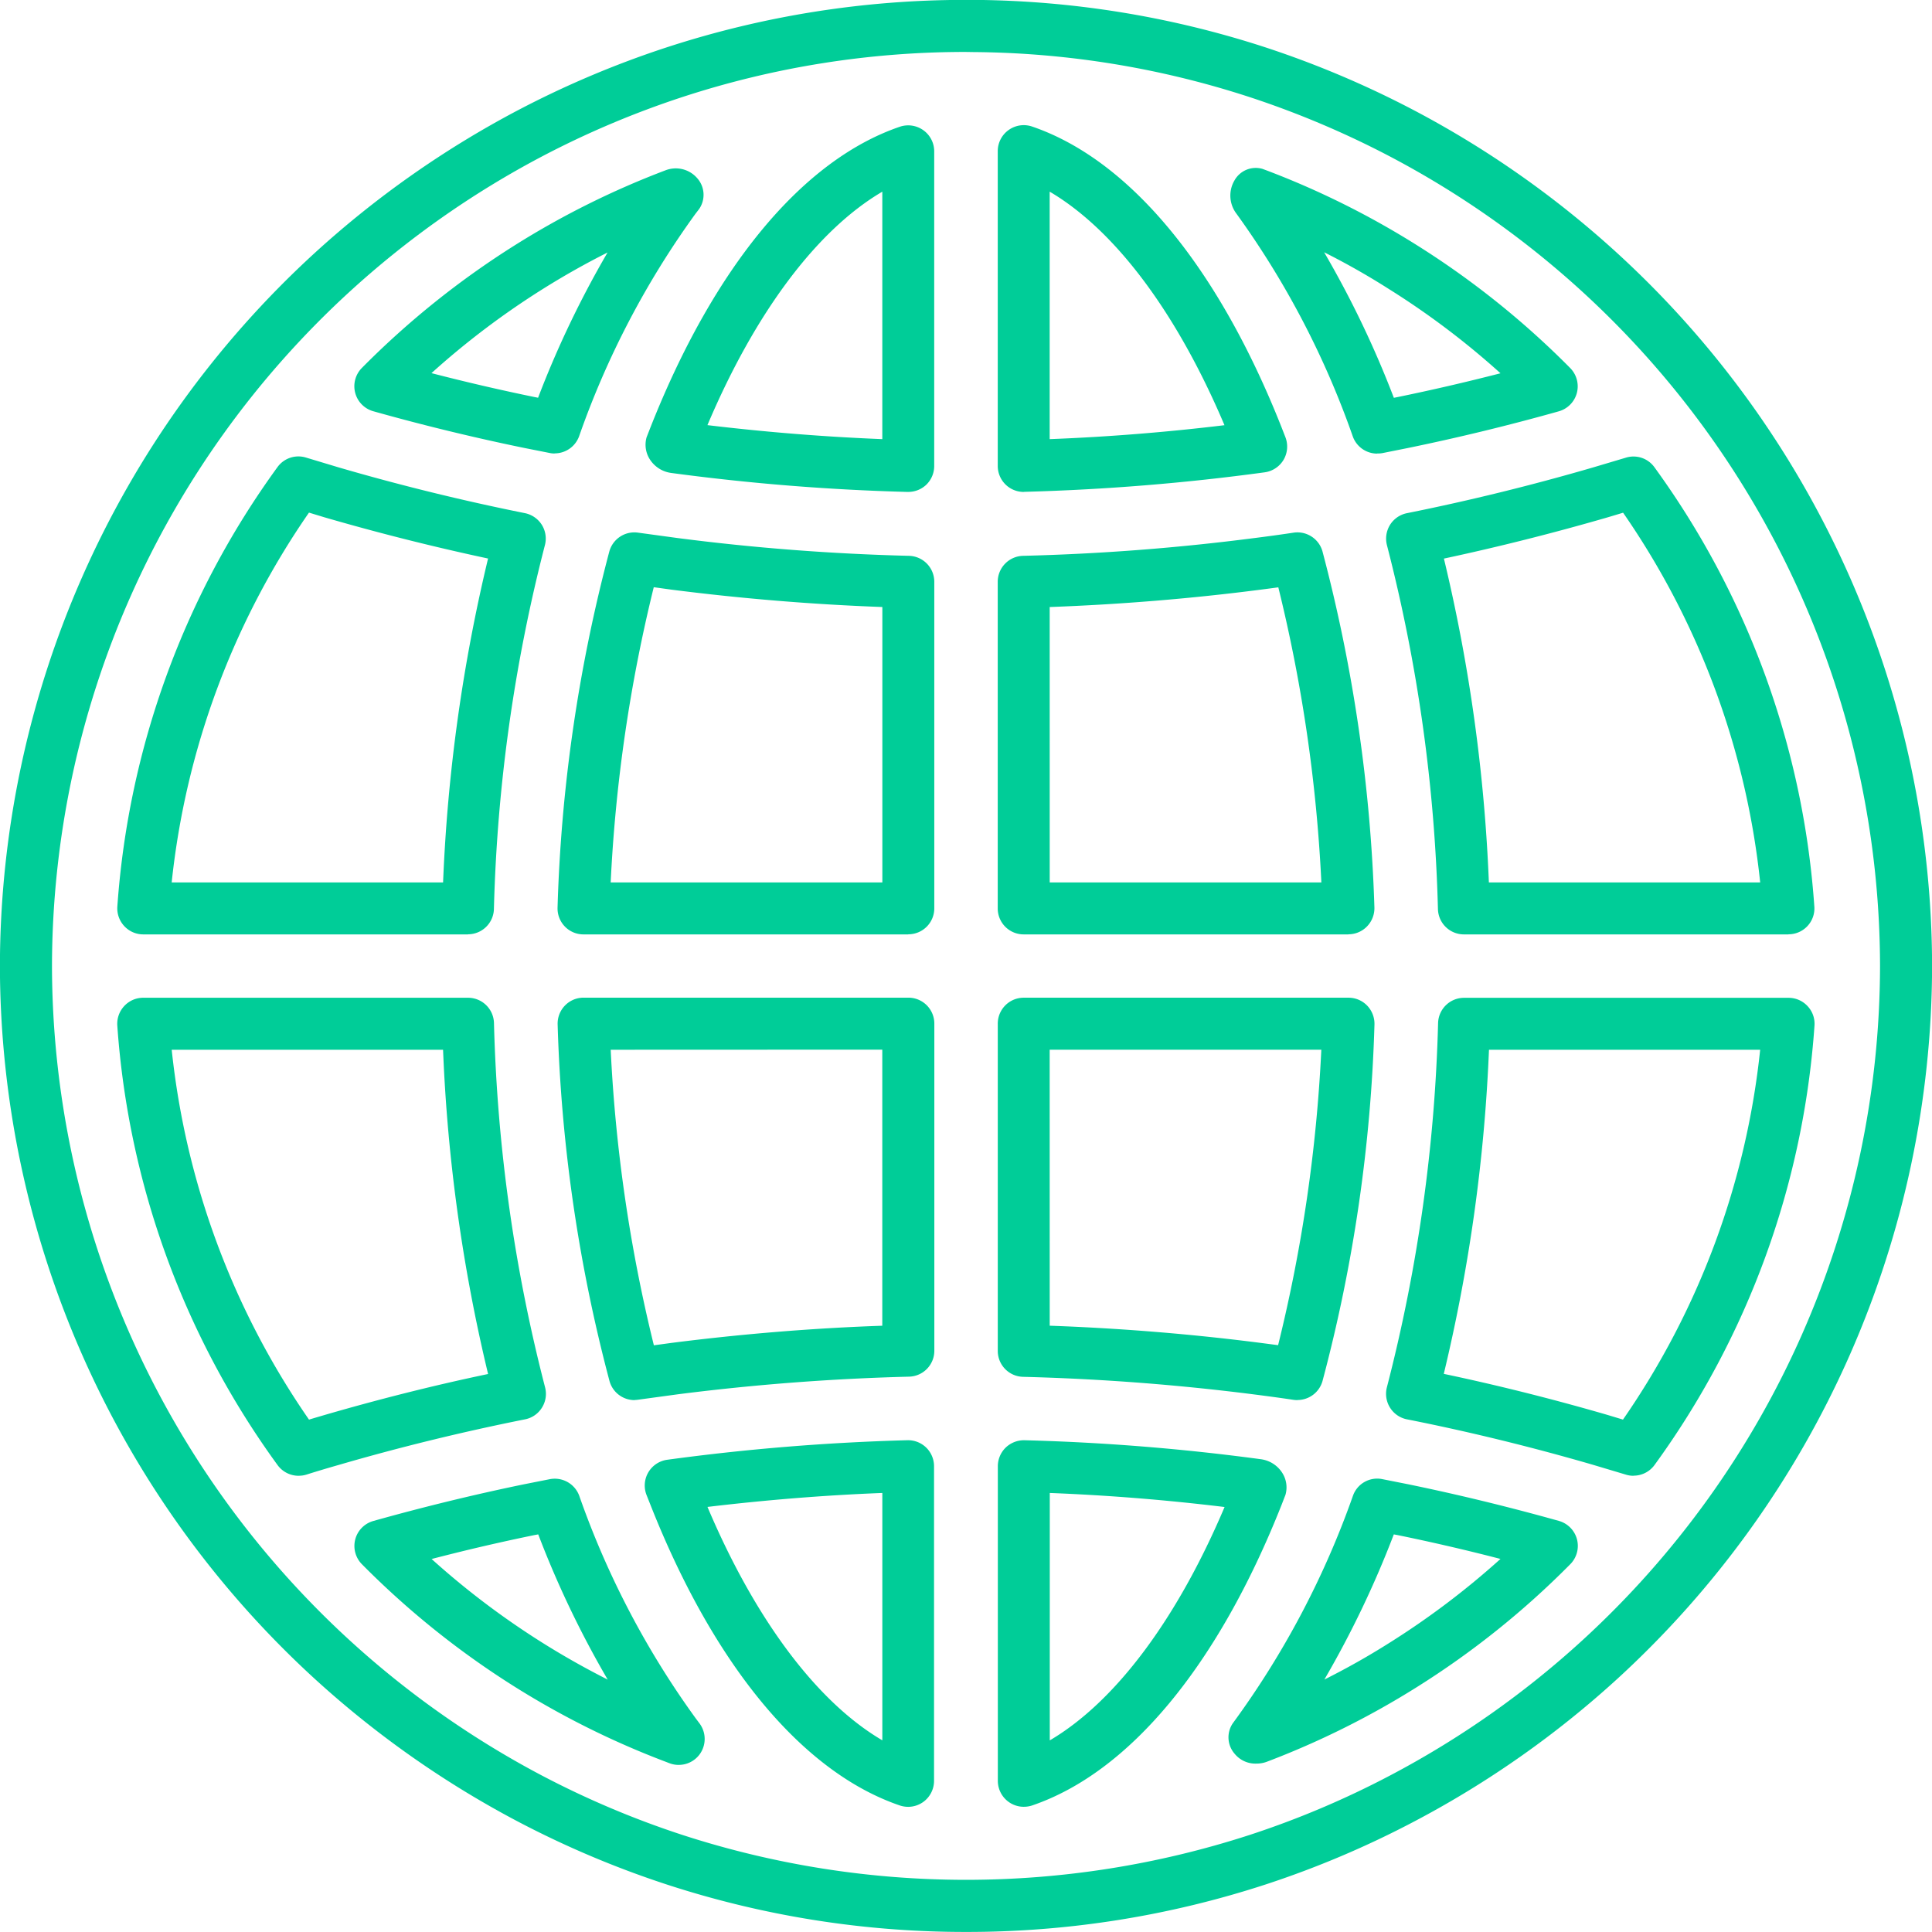 <svg xmlns="http://www.w3.org/2000/svg" width="91.611" height="91.608" viewBox="0 0 91.611 91.608">
  <g id="Group_169" data-name="Group 169" transform="translate(343.615 -797.975)">
    <g id="Group_165" data-name="Group 165" transform="translate(-343.615 797.975)">
      <path id="Path_184" data-name="Path 184" d="M-297.81,889.583a45.539,45.539,0,0,1-14.2-2.253,45.765,45.765,0,0,1-7.083-3,46.266,46.266,0,0,1-9.634-6.782,45.923,45.923,0,0,1-14.892-33.771,45.925,45.925,0,0,1,14.892-33.774,46.253,46.253,0,0,1,9.632-6.78,45.792,45.792,0,0,1,7.085-3,45.616,45.616,0,0,1,14.2-2.253l.4,0a45.636,45.636,0,0,1,13.8,2.251,45.967,45.967,0,0,1,7.075,3A46.139,46.139,0,0,1-266.905,810,45.917,45.917,0,0,1-252,843.78a45.929,45.929,0,0,1-14.9,33.779,46.119,46.119,0,0,1-9.634,6.775,45.5,45.5,0,0,1-7.074,3A45.585,45.585,0,0,1-297.81,889.583Zm-.017-89.145a43.108,43.108,0,0,0-13.414,2.133,43.308,43.308,0,0,0-6.7,2.836,43.634,43.634,0,0,0-9.116,6.419,43.454,43.454,0,0,0-14.093,31.955,43.448,43.448,0,0,0,14.093,31.953,43.7,43.7,0,0,0,9.118,6.422,43.143,43.143,0,0,0,6.7,2.833,43.547,43.547,0,0,0,26.863,0,42.816,42.816,0,0,0,6.691-2.833,43.5,43.5,0,0,0,9.117-6.414,43.45,43.45,0,0,0,14.1-31.96,43.442,43.442,0,0,0-14.1-31.96,43.544,43.544,0,0,0-9.114-6.414,43.576,43.576,0,0,0-6.7-2.836,43.185,43.185,0,0,0-13.059-2.128Zm-2.72,83.213a1.256,1.256,0,0,1-.4-.065c-4.618-1.575-8.817-6.637-11.825-14.254l-.186-.469a1.233,1.233,0,0,1,.082-1.068,1.233,1.233,0,0,1,.889-.6,105.484,105.484,0,0,1,11.4-.928,1.234,1.234,0,0,1,.89.349,1.235,1.235,0,0,1,.372.883v14.923a1.234,1.234,0,0,1-.515,1A1.233,1.233,0,0,1-300.547,883.651Zm-9.521-14.221c2.266,5.351,5.2,9.255,8.291,11.067V868.768C-304.527,868.874-307.3,869.1-310.068,869.43Zm15,14.219a1.229,1.229,0,0,1-.717-.23,1.233,1.233,0,0,1-.515-1V867.5a1.235,1.235,0,0,1,.372-.883,1.25,1.25,0,0,1,.89-.349,103.938,103.938,0,0,1,11.21.9,1.424,1.424,0,0,1,.988.606,1.278,1.278,0,0,1,.179,1.082l-.183.472c-3.018,7.625-7.217,12.684-11.827,14.257A1.25,1.25,0,0,1-295.072,883.648Zm1.231-14.88V880.5c3.086-1.814,6.019-5.712,8.289-11.066C-288.37,869.091-291.121,868.874-293.841,868.768Zm-17.6,12.894a1.233,1.233,0,0,1-.452-.087l-.184-.071a40.25,40.25,0,0,1-7.094-3.523,40.521,40.521,0,0,1-7.287-5.835,1.235,1.235,0,0,1-.315-1.181,1.23,1.23,0,0,1,.858-.87c2.393-.671,4.8-1.257,7.15-1.741l1.212-.24a1.237,1.237,0,0,1,1.4.784,41.1,41.1,0,0,0,5.519,10.55l.186.248a1.235,1.235,0,0,1-.01,1.484A1.229,1.229,0,0,1-311.441,881.662Zm-11.71-9.762a38.144,38.144,0,0,0,5.289,3.992q1.487.931,3.059,1.725a46.671,46.671,0,0,1-3.294-6.886l-.181.033C-319.881,871.094-321.513,871.474-323.151,871.9Zm39.1,9.7a1.269,1.269,0,0,1-1.022-.464,1.185,1.185,0,0,1-.091-1.446,41.607,41.607,0,0,0,5.7-10.793,1.218,1.218,0,0,1,1.4-.784l1.2.238c2.4.494,4.8,1.078,7.164,1.741a1.233,1.233,0,0,1,.857.87,1.234,1.234,0,0,1-.315,1.181,40.454,40.454,0,0,1-7.292,5.839,40.181,40.181,0,0,1-7.1,3.531A1.374,1.374,0,0,1-284.048,881.6Zm6.523-10.868a47.016,47.016,0,0,1-3.293,6.883c1.058-.53,2.069-1.1,3.051-1.72a38.177,38.177,0,0,0,5.3-4c-1.623-.421-3.261-.8-4.89-1.133Zm-51.929-2.78a1.231,1.231,0,0,1-1-.507,40.189,40.189,0,0,1-7.6-20.842,1.236,1.236,0,0,1,.33-.926,1.225,1.225,0,0,1,.9-.392h15.4a1.231,1.231,0,0,1,1.231,1.193,76.685,76.685,0,0,0,2.422,17.275,1.226,1.226,0,0,1-.146.967,1.218,1.218,0,0,1-.8.555c-2.964.592-5.936,1.318-8.829,2.16-.52.149-1.032.3-1.542.462A1.2,1.2,0,0,1-329.454,867.951Zm-6.02-20.2a37.71,37.71,0,0,0,6.51,17.537c.244-.075.486-.144.731-.217,2.548-.74,5.152-1.4,7.761-1.946a79.294,79.294,0,0,1-2.135-15.375Zm69.309,20.2a1.178,1.178,0,0,1-.361-.056l-1.553-.464c-2.9-.844-5.866-1.57-8.826-2.157a1.226,1.226,0,0,1-.8-.555,1.236,1.236,0,0,1-.147-.967,76.8,76.8,0,0,0,2.427-17.272,1.231,1.231,0,0,1,1.231-1.193h15.387a1.227,1.227,0,0,1,.9.392,1.221,1.221,0,0,1,.33.923,40.118,40.118,0,0,1-7.588,20.842A1.229,1.229,0,0,1-266.165,867.948Zm-8.988-4.832c2.608.55,5.212,1.206,7.759,1.946l.736.222a37.666,37.666,0,0,0,6.505-17.537h-12.859A79.586,79.586,0,0,1-275.153,863.116Zm-6.942,1.244a1.536,1.536,0,0,1-.181-.012c-.626-.094-1.245-.177-1.87-.257a108.331,108.331,0,0,0-10.958-.835,1.229,1.229,0,0,1-1.2-1.231V846.515a1.23,1.23,0,0,1,1.231-1.231h15.4a1.225,1.225,0,0,1,.884.374,1.247,1.247,0,0,1,.347.9,73.95,73.95,0,0,1-2.463,16.9A1.232,1.232,0,0,1-282.1,864.36Zm-11.746-3.528c3.359.12,6.72.394,10,.815l.83.108a72.72,72.72,0,0,0,2.049-14.009h-12.881Zm-19.687,3.528a1.23,1.23,0,0,1-1.188-.909,74.331,74.331,0,0,1-2.458-16.9,1.234,1.234,0,0,1,.346-.9,1.225,1.225,0,0,1,.885-.374h15.4a1.23,1.23,0,0,1,1.231,1.231v15.509a1.229,1.229,0,0,1-1.2,1.231,108.454,108.454,0,0,0-10.953.835l-1.885.257A1.453,1.453,0,0,1-313.528,864.36Zm-1.13-16.613a73.086,73.086,0,0,0,2.047,14.014l.831-.113c3.3-.421,6.663-.7,10-.815V847.747Zm55.848-5.47H-274.2a1.232,1.232,0,0,1-1.231-1.192,76.737,76.737,0,0,0-2.417-17.259,1.243,1.243,0,0,1,.144-.967,1.232,1.232,0,0,1,.8-.555c2.928-.587,5.9-1.316,8.821-2.167l1.56-.464a1.222,1.222,0,0,1,1.357.452,40.133,40.133,0,0,1,7.583,20.837,1.221,1.221,0,0,1-.33.923A1.227,1.227,0,0,1-258.81,842.277Zm-14.206-2.463h12.864a37.676,37.676,0,0,0-6.5-17.532l-.741.222c-2.571.745-5.173,1.4-7.756,1.953A79.323,79.323,0,0,1-273.016,839.814Zm-6.659,2.463h-15.4a1.23,1.23,0,0,1-1.231-1.231V825.562a1.232,1.232,0,0,1,1.2-1.231,105.9,105.9,0,0,0,10.95-.84c.633-.079,1.257-.165,1.883-.259a1.233,1.233,0,0,1,1.369.9A75,75,0,0,1-278.444,841a1.24,1.24,0,0,1-.347.9A1.224,1.224,0,0,1-279.675,842.277Zm-14.166-2.463h12.881A73,73,0,0,0-283,825.825c-.281.038-.56.075-.841.111-3.3.426-6.654.7-10,.823Zm-6.706,2.463h-15.4a1.225,1.225,0,0,1-.885-.374,1.234,1.234,0,0,1-.346-.9,74.237,74.237,0,0,1,2.453-16.876,1.231,1.231,0,0,1,1.363-.9l1.9.259a106.046,106.046,0,0,0,10.948.84,1.232,1.232,0,0,1,1.2,1.231v15.483A1.23,1.23,0,0,1-300.547,842.277Zm-14.111-2.463h12.881V826.758c-3.325-.121-6.684-.4-10-.823l-.839-.116A73.094,73.094,0,0,0-314.658,839.814Zm-6.764,2.463h-15.4a1.225,1.225,0,0,1-.9-.392,1.236,1.236,0,0,1-.33-.926,40.2,40.2,0,0,1,7.593-20.839,1.224,1.224,0,0,1,1.35-.454l1.569.472c2.883.84,5.854,1.57,8.817,2.165a1.237,1.237,0,0,1,.8.555,1.233,1.233,0,0,1,.144.967,76.8,76.8,0,0,0-2.417,17.261A1.231,1.231,0,0,1-321.422,842.277Zm-14.052-2.463h12.868a79.25,79.25,0,0,1,2.133-15.36c-2.609-.558-5.214-1.215-7.761-1.955l-.731-.222A37.735,37.735,0,0,0-335.474,839.814Zm40.4-18.518a1.23,1.23,0,0,1-.859-.349,1.235,1.235,0,0,1-.372-.883V805.141a1.23,1.23,0,0,1,.515-1,1.23,1.23,0,0,1,1.113-.166c4.613,1.575,8.812,6.638,11.826,14.254l.185.474a1.237,1.237,0,0,1-.086,1.075,1.237,1.237,0,0,1-.9.594,105.3,105.3,0,0,1-11.39.924Zm1.231-14.232v11.729c2.758-.106,5.536-.328,8.289-.661C-287.822,812.782-290.755,808.879-293.841,807.064Zm-6.706,14.232h-.033a104.752,104.752,0,0,1-11.209-.9,1.425,1.425,0,0,1-.986-.606,1.287,1.287,0,0,1-.179-1.085l.183-.469c3.011-7.621,7.21-12.682,11.827-14.257a1.235,1.235,0,0,1,1.113.166,1.23,1.23,0,0,1,.515,1v14.923a1.235,1.235,0,0,1-.372.883A1.235,1.235,0,0,1-300.547,821.3Zm-9.521-3.167c2.811.336,5.563.555,8.291.664V807.064C-304.865,808.876-307.8,812.777-310.068,818.129Zm31.758,1.35a1.229,1.229,0,0,1-1.156-.809,41.3,41.3,0,0,0-5.515-10.563,1.418,1.418,0,0,1-.091-1.592,1.155,1.155,0,0,1,1.32-.538l.183.068a40.062,40.062,0,0,1,7.111,3.533,40.569,40.569,0,0,1,7.3,5.844,1.238,1.238,0,0,1,.315,1.181,1.233,1.233,0,0,1-.857.871c-2.349.661-4.759,1.247-7.162,1.741l-1.2.24A1.177,1.177,0,0,1-278.31,819.478Zm-2.511-9.538a46.945,46.945,0,0,1,3.3,6.892l.17-.033c1.634-.335,3.269-.714,4.887-1.13a37.915,37.915,0,0,0-5.3-4C-278.757,811.043-279.776,810.466-280.821,809.94Zm-36.494,9.533a1.114,1.114,0,0,1-.238-.025l-1.2-.238c-2.388-.491-4.795-1.075-7.162-1.741a1.231,1.231,0,0,1-.856-.871,1.235,1.235,0,0,1,.315-1.181,40.656,40.656,0,0,1,7.287-5.839,40.091,40.091,0,0,1,7.111-3.533,1.344,1.344,0,0,1,1.512.382,1.186,1.186,0,0,1,.087,1.448l-.184.24a41.085,41.085,0,0,0-5.514,10.549A1.233,1.233,0,0,1-317.314,819.473Zm-5.837-3.81c1.625.421,3.262.8,4.882,1.133l.171.033a46.758,46.758,0,0,1,3.294-6.887q-1.568.789-3.059,1.724A38.178,38.178,0,0,0-323.151,815.664Z" transform="translate(343.615 -797.975)" fill="#00cd98"/>
    </g>
  </g>
</svg>
